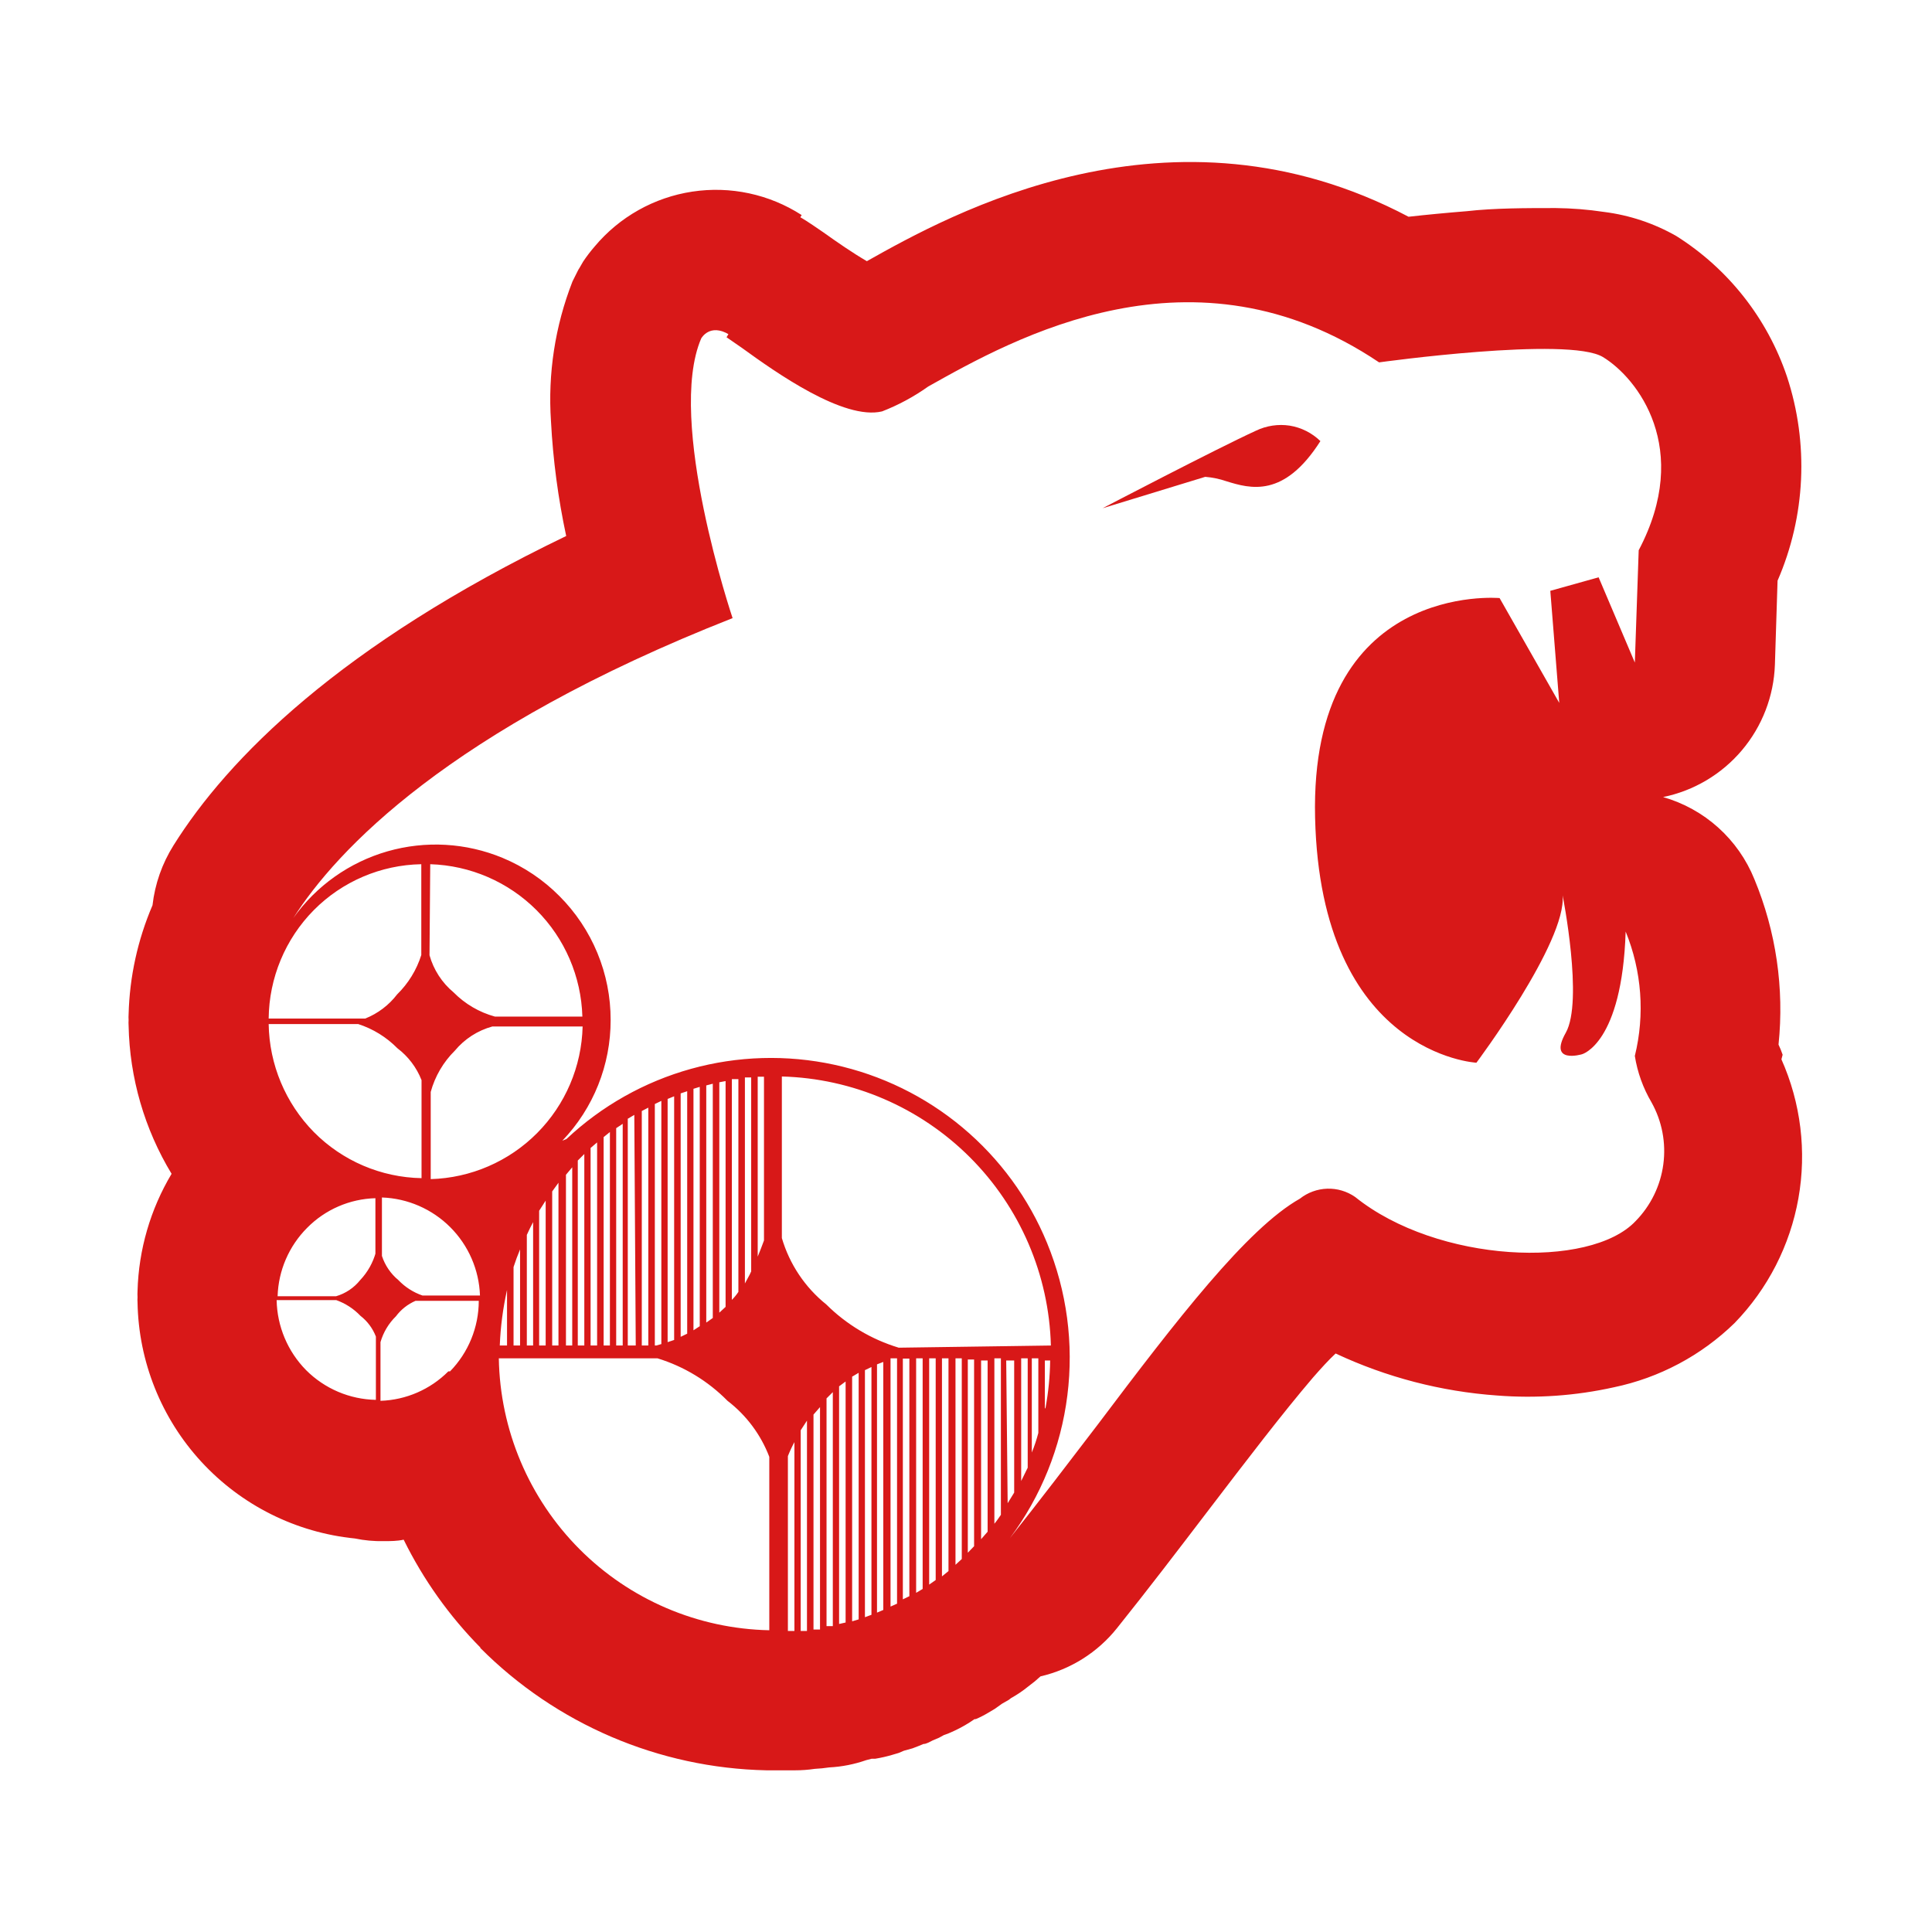 <svg width="80" height="80" viewBox="0 0 80 80" fill="none" xmlns="http://www.w3.org/2000/svg">
<g id="Frame 9180">
<g id="&#229;&#155;&#190;&#229;&#177;&#130;_1" clip-path="url(#clip0_4064_3557)">
<path id="Vector" d="M73.815 43.675C73.767 43.532 73.71 43.391 73.645 43.255C73.887 40.924 73.543 38.57 72.645 36.405C72.315 35.588 71.803 34.857 71.148 34.268C70.493 33.679 69.712 33.247 68.865 33.005C70.14 32.743 71.289 32.061 72.129 31.067C72.969 30.073 73.45 28.825 73.495 27.525L73.605 24.045C74.767 21.372 74.906 18.364 73.995 15.595C73.183 13.186 71.565 11.131 69.415 9.775C68.491 9.247 67.471 8.907 66.415 8.775C65.753 8.675 65.085 8.622 64.415 8.615C63.205 8.615 61.875 8.615 60.735 8.745C59.865 8.815 59.035 8.895 58.325 8.975C48.475 3.775 39.325 8.885 35.895 10.815C35.295 10.465 34.675 10.035 34.085 9.615C33.885 9.485 33.465 9.175 33.085 8.965L30.085 13.965L30.735 14.415C32.115 15.415 34.935 17.415 36.525 17.035C37.202 16.772 37.843 16.426 38.435 16.005C41.995 14.005 49.415 9.835 57.105 15.005C57.105 15.005 64.945 13.915 66.375 14.785C67.805 15.655 70.075 18.575 67.855 22.785L67.695 27.435L66.195 23.905L64.195 24.465L64.565 29.105L62.095 24.765C62.095 24.765 54.225 24.045 54.455 33.855C54.685 43.665 61.135 44.005 61.135 44.005C61.135 44.005 64.875 39.005 64.705 37.075C64.705 37.075 65.575 41.455 64.835 42.765C64.095 44.075 65.505 43.655 65.505 43.655C65.505 43.655 67.165 43.225 67.315 38.575C67.983 40.208 68.116 42.011 67.695 43.725C67.802 44.403 68.037 45.054 68.385 45.645C68.822 46.426 68.993 47.328 68.874 48.215C68.755 49.102 68.352 49.926 67.725 50.565C65.835 52.565 59.525 52.305 56.115 49.565C55.776 49.329 55.371 49.208 54.959 49.221C54.546 49.234 54.148 49.379 53.825 49.635C51.645 50.865 48.735 54.635 45.435 59.015C44.265 60.545 43.055 62.135 41.815 63.695C43.107 61.963 43.928 59.926 44.197 57.783C44.467 55.64 44.177 53.463 43.355 51.465C42.593 49.612 41.392 47.973 39.855 46.687C38.319 45.402 36.493 44.509 34.535 44.086C32.577 43.663 30.545 43.722 28.615 44.258C26.685 44.795 24.914 45.792 23.455 47.165L23.285 47.235C24.573 45.889 25.289 44.097 25.285 42.235C25.287 41.282 25.1 40.339 24.736 39.459C24.372 38.578 23.838 37.779 23.165 37.105C22.494 36.428 21.695 35.891 20.815 35.525C19.302 34.896 17.619 34.8 16.044 35.252C14.469 35.705 13.094 36.679 12.145 38.015C13.925 35.215 18.595 30.215 30.335 25.595C30.335 25.595 27.575 17.405 29.035 14.015C29.035 14.015 29.385 13.365 30.195 13.855L33.195 8.905C31.854 8.04 30.242 7.695 28.664 7.935C27.086 8.174 25.65 8.981 24.625 10.205C24.452 10.405 24.291 10.615 24.145 10.835L23.995 11.095C23.968 11.133 23.945 11.173 23.925 11.215L23.705 11.655C22.985 13.496 22.681 15.473 22.815 17.445C22.899 19.042 23.11 20.631 23.445 22.195C14.065 26.715 9.425 31.425 7.185 35.005C6.713 35.756 6.415 36.603 6.315 37.485C5.701 38.915 5.365 40.449 5.325 42.005C5.32 42.082 5.32 42.158 5.325 42.235C5.32 42.312 5.32 42.388 5.325 42.465C5.368 44.633 5.982 46.751 7.105 48.605C6.228 50.074 5.742 51.744 5.695 53.455C5.69 53.542 5.69 53.628 5.695 53.715C5.69 53.788 5.69 53.862 5.695 53.935C5.739 56.383 6.68 58.73 8.338 60.53C9.997 62.331 12.259 63.461 14.695 63.705C15.09 63.787 15.492 63.824 15.895 63.815C16.165 63.815 16.445 63.815 16.715 63.755C17.53 65.41 18.607 66.923 19.905 68.235L23.995 64.145C21.902 62.043 20.705 59.211 20.655 56.245H27.225C28.323 56.582 29.319 57.187 30.125 58.005C30.905 58.603 31.504 59.406 31.855 60.325V67.505C28.899 67.445 26.081 66.24 23.995 64.145L19.885 68.235C23.031 71.394 27.278 73.211 31.735 73.305C31.955 73.305 32.175 73.305 32.395 73.305H32.925C33.196 73.305 33.467 73.285 33.735 73.245C33.936 73.235 34.136 73.215 34.335 73.185C34.857 73.158 35.372 73.057 35.865 72.885L36.095 72.825H36.245C36.481 72.786 36.715 72.733 36.945 72.665L37.215 72.585L37.425 72.495L37.785 72.395L38.045 72.295L38.235 72.215C38.365 72.215 38.495 72.125 38.625 72.065L38.885 71.955L39.085 71.845L39.255 71.785L39.525 71.665C39.815 71.529 40.093 71.368 40.355 71.185H40.405C40.581 71.11 40.751 71.023 40.915 70.925L41.185 70.765L41.495 70.545L41.775 70.385L41.865 70.315C42.115 70.176 42.353 70.015 42.575 69.835L42.845 69.625L43.085 69.415C44.337 69.125 45.454 68.42 46.255 67.415C47.545 65.805 48.795 64.165 49.955 62.645C51.635 60.445 53.085 58.545 54.365 57.045C54.715 56.645 55.025 56.305 55.305 56.045C57.409 57.031 59.677 57.621 61.995 57.785C63.613 57.911 65.241 57.797 66.825 57.445C68.711 57.052 70.445 56.129 71.825 54.785C73.202 53.366 74.122 51.568 74.468 49.622C74.814 47.676 74.569 45.671 73.765 43.865L73.815 43.675ZM17.815 35.785C19.472 35.835 21.047 36.517 22.218 37.689C23.389 38.862 24.067 40.438 24.115 42.095H20.495C19.847 41.918 19.257 41.573 18.785 41.095C18.303 40.695 17.955 40.158 17.785 39.555L17.815 35.785ZM12.995 37.685C14.174 36.496 15.771 35.815 17.445 35.785V39.545C17.251 40.162 16.907 40.722 16.445 41.175C16.103 41.621 15.647 41.967 15.125 42.175H11.125C11.142 40.492 11.812 38.882 12.995 37.685ZM14.835 42.405C15.448 42.603 16.003 42.946 16.455 43.405C16.903 43.745 17.249 44.201 17.455 44.725V48.785C15.776 48.754 14.176 48.069 12.995 46.875C11.821 45.681 11.151 44.08 11.125 42.405H14.835ZM15.565 51.845C15.448 52.279 15.224 52.678 14.915 53.005C14.658 53.326 14.309 53.56 13.915 53.675H11.495C11.527 52.611 11.964 51.599 12.715 50.845C13.464 50.085 14.478 49.644 15.545 49.615V51.915L15.565 51.845ZM15.565 57.965C14.479 57.945 13.443 57.504 12.675 56.735C11.912 55.961 11.475 54.922 11.455 53.835H13.925C14.305 53.971 14.647 54.193 14.925 54.485C15.213 54.708 15.434 55.005 15.565 55.345V57.965ZM18.565 56.785C17.818 57.534 16.813 57.971 15.755 58.005V55.575C15.872 55.169 16.093 54.8 16.395 54.505C16.604 54.224 16.884 54.004 17.205 53.865H19.825C19.824 54.956 19.397 56.004 18.635 56.785H18.565ZM17.495 53.645C17.115 53.515 16.772 53.295 16.495 53.005C16.178 52.743 15.942 52.396 15.815 52.005V49.585C16.88 49.622 17.891 50.062 18.645 50.816C19.398 51.569 19.838 52.58 19.875 53.645H17.495ZM20.995 55.715H20.695C20.725 54.941 20.826 54.171 20.995 53.415V55.715ZM21.535 55.715H21.265V52.465C21.345 52.215 21.435 51.975 21.535 51.735V55.715ZM22.075 55.715H21.815V51.135C21.895 50.955 21.985 50.775 22.075 50.605V55.715ZM17.835 48.775V45.215C18.012 44.567 18.357 43.977 18.835 43.505C19.237 43.021 19.778 42.672 20.385 42.505H24.125C24.085 44.163 23.41 45.743 22.24 46.919C21.07 48.095 19.493 48.777 17.835 48.825V48.775ZM22.595 55.715H22.325V50.135L22.595 49.715V55.715ZM23.125 55.715H22.865V49.335L23.125 48.975V55.715ZM23.695 55.715H23.435V48.645L23.695 48.335V55.715ZM24.195 55.715H23.925V48.055L24.195 47.785V55.715ZM24.725 55.715H24.455V47.535L24.725 47.305V55.715ZM25.255 55.715H24.995V47.085L25.255 46.875V55.715ZM25.785 55.715H25.515V46.715L25.785 46.535V55.715ZM26.325 55.715H25.995V46.325L26.265 46.165L26.325 55.715ZM26.845 55.715H26.575V46.005L26.845 45.865V55.715ZM27.385 55.655L27.175 55.715H27.115V45.715L27.385 45.585V55.655ZM27.915 55.485L27.645 55.575V45.505L27.915 45.395V55.485ZM28.455 55.225L28.185 55.355V45.275L28.455 45.185V55.225ZM28.975 54.915L28.715 55.085V45.085L28.975 45.005V54.915ZM29.515 54.575L29.245 54.765V44.945L29.515 44.875V54.575ZM30.045 54.115L29.785 54.355V44.815L30.045 44.765V54.115ZM30.575 53.495C30.496 53.614 30.406 53.724 30.305 53.825V44.685H30.575V53.495ZM31.105 52.645L31.045 52.775L30.845 53.145V44.615H31.105V52.645ZM31.635 51.365C31.555 51.585 31.465 51.815 31.375 52.035V44.585H31.635V51.365ZM42.555 60.775L42.285 61.325V56.245H42.555V60.775ZM42.995 59.335C42.923 59.611 42.833 59.881 42.725 60.145V56.245H42.995V59.335ZM43.265 58.335V56.335H43.485C43.476 56.989 43.413 57.641 43.295 58.285L43.265 58.335ZM32.895 67.535H32.625V60.295C32.703 60.096 32.793 59.903 32.895 59.715V67.535ZM33.415 67.535H33.155V59.225L33.415 58.825V67.535ZM33.955 67.475H33.685V58.575L33.955 58.265V67.475ZM34.485 67.335H34.225V57.905L34.485 57.645V67.335ZM35.015 67.185L34.745 67.245V57.405L35.015 57.205V67.185ZM35.555 67.055L35.285 67.135V57.005L35.555 56.845V67.055ZM36.085 66.865L35.815 66.965V56.735L36.085 56.605V66.865ZM36.575 66.665L36.315 66.775V56.495L36.575 56.395V66.665ZM37.145 66.405L36.875 66.525V56.245H37.145V66.405ZM37.655 66.095L37.385 66.225V56.255H37.655V66.095ZM38.205 65.795L37.935 65.955V56.245H38.205V65.795ZM38.745 65.425L38.475 65.615V56.245H38.745V65.425ZM39.275 65.055L39.005 65.275V56.245H39.275V65.055ZM39.825 64.555L39.565 64.795V56.245H39.825V64.555ZM40.335 64.025L40.075 64.295V56.295H40.335V64.025ZM40.895 63.425L40.625 63.735V56.335H40.895V63.425ZM41.445 62.725C41.355 62.855 41.275 62.975 41.175 63.095V56.245H41.445V62.725ZM37.215 55.805C36.084 55.463 35.053 54.848 34.215 54.015C33.335 53.308 32.693 52.348 32.375 51.265V44.575C35.305 44.653 38.093 45.852 40.166 47.925C42.238 49.997 43.437 52.785 43.515 55.715L37.215 55.805ZM41.665 56.335H41.995V61.805L41.725 62.245L41.665 56.335Z" fill="#D81818"/>
<path id="Vector_2" d="M50.775 19.925C51.775 20.235 53.165 20.635 54.675 18.265C54.327 17.927 53.884 17.703 53.405 17.625C52.928 17.552 52.44 17.626 52.005 17.835C50.385 18.575 45.655 21.045 45.655 21.045L49.905 19.745C50.201 19.768 50.494 19.829 50.775 19.925Z" fill="#D81818"/>
</g>
</g>
<defs>
<clipPath id="clip0_4064_3557">
<rect width="69.35" height="66.61" fill="white" transform="translate(5.325 6.695)"/>
</clipPath>
</defs>
</svg>
